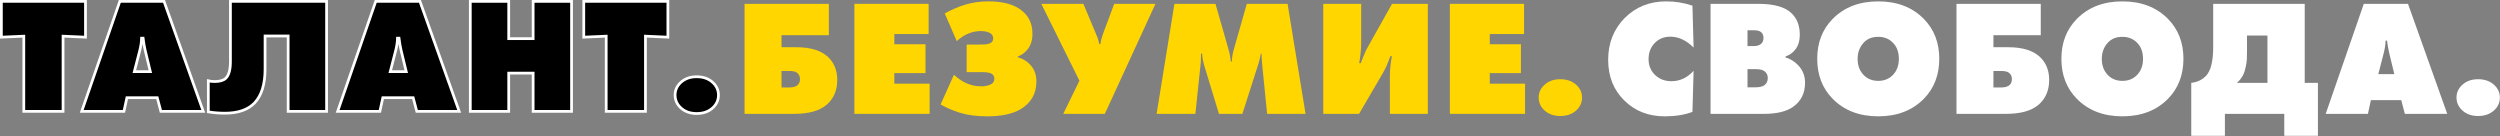 <?xml version="1.0" encoding="UTF-8"?> <svg xmlns="http://www.w3.org/2000/svg" width="1819" height="99" viewBox="0 0 1819 99" fill="none"><rect x="0" y="0" width="1819" height="99" fill="#808080" stroke="none"/> <path d="M522.748 69.16C522.748 72.6 521.507 75.56 519.027 78.04C515.987 81.08 511.948 82.6 506.908 82.6C501.948 82.6 497.948 81.08 494.908 78.04C492.428 75.56 491.188 72.6 491.188 69.16C491.188 65.8 492.428 62.88 494.908 60.4C497.948 57.36 501.948 55.84 506.908 55.84C511.948 55.84 515.987 57.36 519.027 60.4C521.507 62.88 522.748 65.8 522.748 69.16Z" fill="black" stroke="white" stroke-width="2"></path> <path d="M469.63 81.04H441.07V26.32L424.75 27.04V1H485.95V27.04L469.63 26.32V81.04Z" fill="black" stroke="white" stroke-width="2"></path> <path d="M370.145 81.04H342.185V1H370.145V28.12H387.905V1H415.865V81.04H387.905V53.2H370.145V81.04Z" fill="black" stroke="white" stroke-width="2"></path> <path d="M300.628 71.08H278.548L276.388 81.04H245.668L273.388 1H305.548L334.108 81.04H303.268L300.628 71.08ZM291.868 36.76C291.228 34.04 290.708 31.04 290.308 27.76H289.228C289.148 30.64 288.708 33.64 287.908 36.76L283.948 52.12H295.588L291.868 36.76Z" fill="black" stroke="white" stroke-width="2"></path> <path d="M167.66 1H237.62V81.04H209.66V26.2H192.86V50.32C192.86 61.36 190.3 69.56 185.18 74.92C180.38 79.88 173.22 82.36 163.7 82.36C159.46 82.36 155.42 82.04 151.58 81.4V58.84C152.78 59.16 154.38 59.32 156.38 59.32C159.98 59.32 162.62 58.52 164.3 56.92C166.54 54.76 167.66 50.72 167.66 44.8V1Z" fill="black" stroke="white" stroke-width="2"></path> <path d="M114.417 71.08H92.337L90.177 81.04H59.457L87.177 1H119.337L147.897 81.04H117.057L114.417 71.08ZM105.657 36.76C105.017 34.04 104.497 31.04 104.097 27.76H103.017C102.937 30.64 102.497 33.64 101.697 36.76L97.737 52.12H109.377L105.657 36.76Z" fill="black" stroke="white" stroke-width="2"></path> <path d="M45.88 81.04H17.32V26.32L1 27.04V1H62.2V27.04L45.88 26.32V81.04Z" fill="black" stroke="white" stroke-width="2"></path> <path d="M1151.1 70.96C1151.1 74.4 1149.86 77.36 1147.38 79.84C1144.34 82.88 1140.3 84.4 1135.26 84.4C1130.3 84.4 1126.3 82.88 1123.26 79.84C1120.78 77.36 1119.54 74.4 1119.54 70.96C1119.54 67.6 1120.78 64.68 1123.26 62.2C1126.3 59.16 1130.3 57.64 1135.26 57.64C1140.3 57.64 1144.34 59.16 1147.38 62.2C1149.86 64.68 1151.1 67.6 1151.1 70.96Z" fill="#FFD600"></path> <path d="M1109.63 82.84H1054.91V2.8H1108.91V24.76H1083.95V32.2H1106.63V53.2H1083.95V60.88H1109.63V82.84Z" fill="#FFD600"></path> <path d="M962.803 2.8H990.403V31.24C990.403 35.48 989.923 40.4 988.963 46H990.043C992.123 40.48 993.883 36.48 995.323 34L1012.84 2.8H1038.88V82.84H1011.28V55.6C1011.28 51.04 1011.76 46.12 1012.72 40.84H1011.64C1009.96 45.64 1008.2 49.64 1006.36 52.84L988.843 82.84H962.803V2.8Z" fill="#FFD600"></path> <path d="M869.755 82.84H841.555L854.515 2.8H884.395L893.755 35.56C894.635 38.52 895.235 41.6 895.555 44.8H896.275C896.355 41.92 896.875 38.84 897.835 35.56L907.195 2.8H936.835L949.915 82.84H921.955L918.355 46.96C918.035 43.28 917.875 40.64 917.875 39.04H917.395C916.915 41.6 916.395 43.84 915.835 45.76L903.955 82.84H886.915L876.235 47.8C875.275 44.52 874.755 41.6 874.675 39.04H873.835C873.835 42.16 873.795 44.24 873.715 45.28L869.755 82.84Z" fill="#FFD600"></path> <path d="M757.667 2.8H788.267L797.627 25.12C798.667 27.36 799.387 29.68 799.787 32.08H800.627C801.027 29.44 801.667 26.96 802.547 24.64L810.707 2.8H840.707L803.867 82.84H773.627L785.387 58.72L757.667 2.8Z" fill="#FFD600"></path> <path d="M696.138 29.92L687.378 9.76C692.578 6.96 697.418 4.88 701.898 3.52C707.178 1.84 712.898 1 719.058 1C728.658 1 736.138 2.76 741.498 6.28C747.978 10.44 751.218 16.56 751.218 24.64C751.218 29.04 750.098 32.72 747.858 35.68C745.858 38.24 743.378 40.08 740.418 41.2V41.56C744.258 42.68 747.378 44.6 749.778 47.32C752.658 50.44 754.098 54.44 754.098 59.32C754.098 68.2 750.178 74.96 742.338 79.6C736.498 82.96 728.458 84.64 718.218 84.64C710.618 84.64 703.978 83.76 698.298 82C693.338 80.48 688.698 78.48 684.378 76L694.098 54.4C697.138 57.2 700.138 59.24 703.098 60.52C706.458 62.04 710.018 62.8 713.778 62.8C716.658 62.8 718.978 62.36 720.738 61.48C722.578 60.6 723.498 59.2 723.498 57.28C723.498 55.44 722.618 54.12 720.858 53.32C719.578 52.76 717.258 52.48 713.898 52.48H703.338V32.44H712.938C716.298 32.44 718.458 32.24 719.418 31.84C721.578 31.2 722.658 29.88 722.658 27.88C722.658 25.96 721.658 24.56 719.658 23.68C717.978 22.96 715.938 22.6 713.538 22.6C710.178 22.6 706.938 23.32 703.818 24.76C701.338 25.8 698.778 27.52 696.138 29.92Z" fill="#FFD600"></path> <path d="M676.39 82.84H621.67V2.8H675.67V24.76H650.71V32.2H673.39V53.2H650.71V60.88H676.39V82.84Z" fill="#FFD600"></path> <path d="M541.748 82.84V2.8H603.068V25.6H568.628V34.36H579.428C589.828 34.36 597.548 36.76 602.588 41.56C606.988 45.8 609.188 51.32 609.188 58.12C609.188 65.88 606.508 72 601.148 76.48C595.948 80.72 588.188 82.84 577.868 82.84H541.748ZM568.628 63.64H574.148C576.628 63.64 578.508 63.2 579.788 62.32C581.308 61.28 582.068 59.72 582.068 57.64C582.068 55.48 581.308 53.88 579.788 52.84C578.668 52.04 576.788 51.64 574.148 51.64H568.628V63.64Z" fill="#FFD600"></path> <path d="M1818.91 70.96C1818.91 74.4 1817.67 77.36 1815.19 79.84C1812.15 82.88 1808.11 84.4 1803.07 84.4C1798.11 84.4 1794.11 82.88 1791.07 79.84C1788.59 77.36 1787.35 74.4 1787.35 70.96C1787.35 67.6 1788.59 64.68 1791.07 62.2C1794.11 59.16 1798.11 57.64 1803.07 57.64C1808.11 57.64 1812.15 59.16 1815.19 62.2C1817.67 64.68 1818.91 67.6 1818.91 70.96Z" fill="white"></path> <path d="M1747.14 72.88H1725.06L1722.9 82.84H1692.18L1719.9 2.8H1752.06L1780.62 82.84H1749.78L1747.14 72.88ZM1738.38 38.56C1737.74 35.84 1737.22 32.84 1736.82 29.56H1735.74C1735.66 32.44 1735.22 35.44 1734.42 38.56L1730.46 53.92H1742.1L1738.38 38.56Z" fill="white"></path> <path d="M1610.32 2.8H1676.92V60.28H1686.52V98.8H1662.04V82.84H1618.84V98.8H1594.36V60.28C1598.76 59.8 1602.36 58.08 1605.16 55.12C1608.6 51.44 1610.32 44.48 1610.32 34.24V2.8ZM1634.92 25.84V36.64C1634.92 39.52 1634.88 41.72 1634.8 43.24C1634.72 44.76 1634.44 46.6 1633.96 48.76C1633.56 50.92 1632.92 52.88 1632.04 54.64C1630.92 56.8 1629.44 58.68 1627.6 60.28H1649.8V25.84H1634.92Z" fill="white"></path> <path d="M1588.67 42.76C1588.67 54.52 1584.95 64.2 1577.51 71.8C1569.11 80.36 1558.03 84.64 1544.27 84.64C1530.51 84.64 1519.43 80.36 1511.03 71.8C1503.59 64.2 1499.87 54.52 1499.87 42.76C1499.87 31.08 1503.59 21.44 1511.03 13.84C1519.43 5.28 1530.51 1 1544.27 1C1558.03 1 1569.11 5.28 1577.51 13.84C1584.95 21.44 1588.67 31.08 1588.67 42.76ZM1544.27 26.8C1539.87 26.8 1536.39 28.16 1533.83 30.88C1530.79 34.08 1529.27 38.08 1529.27 42.88C1529.27 47.76 1530.79 51.72 1533.83 54.76C1536.55 57.48 1540.03 58.84 1544.27 58.84C1548.51 58.84 1551.99 57.48 1554.71 54.76C1557.75 51.72 1559.27 47.76 1559.27 42.88C1559.27 37.76 1557.75 33.76 1554.71 30.88C1551.99 28.16 1548.51 26.8 1544.27 26.8Z" fill="white"></path> <path d="M1423.54 82.84V2.8H1484.86V25.6H1450.42V34.36H1461.22C1471.62 34.36 1479.34 36.76 1484.38 41.56C1488.78 45.8 1490.98 51.32 1490.98 58.12C1490.98 65.88 1488.3 72 1482.94 76.48C1477.74 80.72 1469.98 82.84 1459.66 82.84H1423.54ZM1450.42 63.64H1455.94C1458.42 63.64 1460.3 63.2 1461.58 62.32C1463.1 61.28 1463.86 59.72 1463.86 57.64C1463.86 55.48 1463.1 53.88 1461.58 52.84C1460.46 52.04 1458.58 51.64 1455.94 51.64H1450.42V63.64Z" fill="white"></path> <path d="M1411.01 42.76C1411.01 54.52 1407.29 64.2 1399.85 71.8C1391.45 80.36 1380.37 84.64 1366.61 84.64C1352.85 84.64 1341.77 80.36 1333.37 71.8C1325.93 64.2 1322.21 54.52 1322.21 42.76C1322.21 31.08 1325.93 21.44 1333.37 13.84C1341.77 5.28 1352.85 1 1366.61 1C1380.37 1 1391.45 5.28 1399.85 13.84C1407.29 21.44 1411.01 31.08 1411.01 42.76ZM1366.61 26.8C1362.21 26.8 1358.73 28.16 1356.17 30.88C1353.13 34.08 1351.61 38.08 1351.61 42.88C1351.61 47.76 1353.13 51.72 1356.17 54.76C1358.89 57.48 1362.37 58.84 1366.61 58.84C1370.85 58.84 1374.33 57.48 1377.05 54.76C1380.09 51.72 1381.61 47.76 1381.61 42.88C1381.61 37.76 1380.09 33.76 1377.05 30.88C1374.33 28.16 1370.85 26.8 1366.61 26.8Z" fill="white"></path> <path d="M1244.6 82.84V2.8H1279.52C1290.72 2.8 1298.68 5.04 1303.4 9.52C1307.48 13.36 1309.52 18.6 1309.52 25.24C1309.52 29.8 1308.4 33.44 1306.16 36.16C1304.4 38.4 1302.08 40.04 1299.2 41.08L1299.08 41.8C1302.12 42.6 1304.92 44.2 1307.48 46.6C1311.4 50.28 1313.36 54.8 1313.36 60.16C1313.36 67.76 1310.48 73.6 1304.72 77.68C1299.84 81.12 1292.8 82.84 1283.6 82.84H1244.6ZM1271.48 22V33.52H1276.04C1278.52 33.52 1280.36 32.92 1281.56 31.72C1282.6 30.68 1283.12 29.28 1283.12 27.52C1283.12 25.76 1282.52 24.36 1281.32 23.32C1280.2 22.44 1278.44 22 1276.04 22H1271.48ZM1271.48 50.32V63.52H1277.36C1280 63.52 1282.04 63.08 1283.48 62.2C1285.32 61 1286.24 59.2 1286.24 56.8C1286.24 54.8 1285.52 53.2 1284.08 52C1282.72 50.88 1280.6 50.32 1277.72 50.32H1271.48Z" fill="white"></path> <path d="M1232.26 51.52L1231.42 81.4C1225.74 83.56 1219.02 84.64 1211.26 84.64C1199.34 84.64 1189.5 80.76 1181.74 73C1173.98 65.4 1170.1 55.56 1170.1 43.48C1170.1 31.4 1174.1 21.28 1182.1 13.12C1190.18 5.04 1200.26 1 1212.34 1C1218.9 1 1225.26 2.04 1231.42 4.12L1232.26 34.6C1226.98 29.32 1221.34 26.68 1215.34 26.68C1210.62 26.68 1206.74 28.32 1203.7 31.6C1200.9 34.64 1199.5 38.44 1199.5 43C1199.5 47.64 1201.06 51.48 1204.18 54.52C1207.38 57.56 1211.34 59.08 1216.06 59.08C1222.3 59.08 1227.7 56.56 1232.26 51.52Z" fill="white"></path> </svg> 